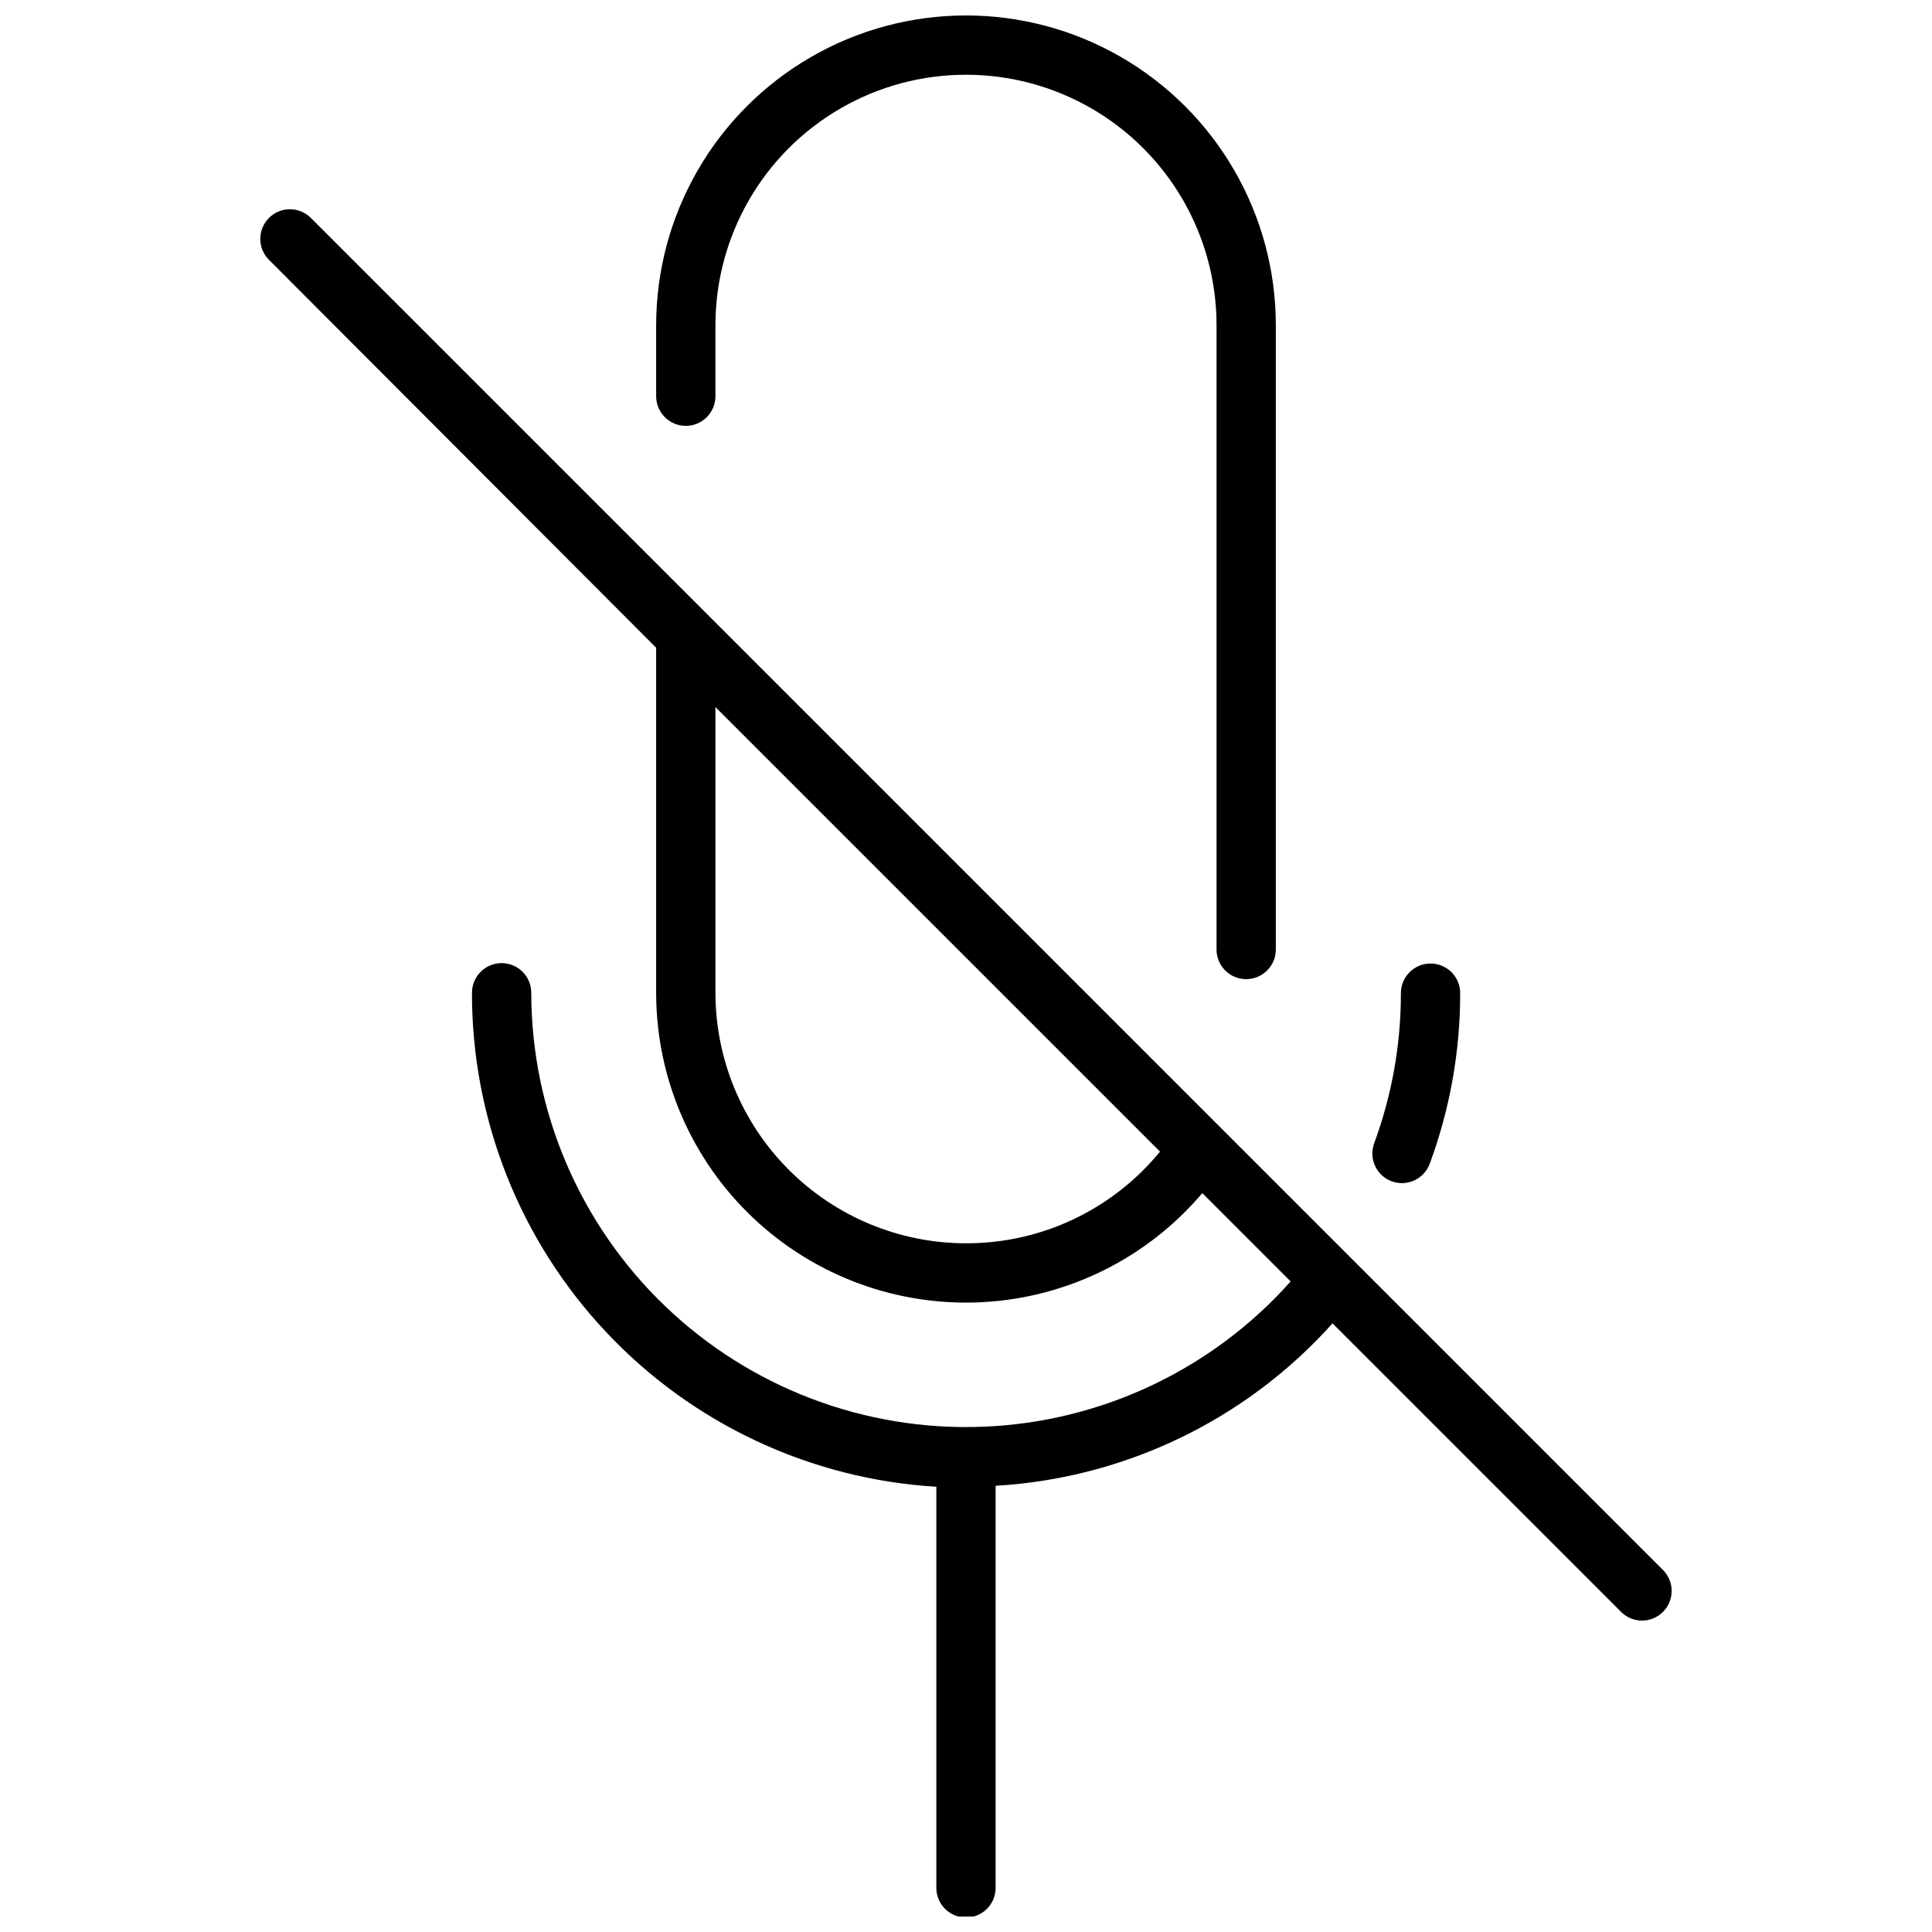 <?xml version="1.0" encoding="UTF-8"?>
<!-- The Best Svg Icon site in the world: iconSvg.co, Visit us! https://iconsvg.co -->
<svg width="800px" height="800px" version="1.1" viewBox="144 144 512 512" xmlns="http://www.w3.org/2000/svg">
 <defs>
  <clipPath id="b">
   <path d="m317 148.09h166v255.91h-166z"/>
  </clipPath>
  <clipPath id="a">
   <path d="m212 199h376v452.9h-376z"/>
  </clipPath>
 </defs>
 <path d="m512.79 457.05c1.961 0.727 4.125 0.645 6.023-0.23 1.895-0.875 3.367-2.469 4.086-4.43 5.344-14.469 8.074-29.77 8.062-45.191 0-4.34-3.516-7.856-7.856-7.856-4.336 0-7.856 3.516-7.856 7.856 0.02 13.562-2.375 27.02-7.066 39.746-1.52 4.062 0.543 8.586 4.606 10.105z"/>
 <g clip-path="url(#b)">
  <path d="m325.74 256.86c4.34 0 7.856-3.516 7.856-7.852v-18.801c0-23.723 12.656-45.645 33.199-57.504 20.547-11.859 45.855-11.859 66.402 0 20.543 11.859 33.199 33.781 33.199 57.504v165.42c0 4.34 3.516 7.856 7.856 7.856 4.336 0 7.856-3.516 7.856-7.856v-165.42c0-29.336-15.652-56.441-41.055-71.109-25.406-14.668-56.707-14.668-82.109 0-25.406 14.668-41.055 41.773-41.055 71.109v18.801c0 4.336 3.516 7.852 7.852 7.852z"/>
 </g>
 <g clip-path="url(#a)">
  <path d="m584.9 560.26-358.71-358.7c-3.094-2.883-7.918-2.797-10.906 0.191-2.992 2.992-3.078 7.816-0.195 10.91l102.8 103v91.641c0.055 22.531 9.371 44.051 25.762 59.512 16.391 15.465 38.414 23.512 60.91 22.262 22.5-1.254 43.492-11.699 58.066-28.887l23.406 23.406v0.004c-20.824 23.383-50.27 37.285-81.559 38.5-31.289 1.219-61.723-10.352-84.301-32.047-22.578-21.695-35.352-51.648-35.383-82.961 0-4.336-3.516-7.856-7.856-7.856-4.336 0-7.852 3.519-7.852 7.856-0.062 33.402 12.648 65.562 35.523 89.902 22.879 24.336 54.191 39.008 87.535 41.012v106.3c0 4.34 3.516 7.856 7.856 7.856 4.336 0 7.852-3.516 7.852-7.856v-106.56c34.277-1.996 66.375-17.469 89.285-43.043l76.664 76.66c3.094 2.887 7.918 2.801 10.91-0.191 2.988-2.992 3.074-7.812 0.191-10.91zm-184.9-86.77c-17.609-0.012-34.488-7.012-46.938-19.461s-19.449-29.332-19.465-46.938v-75.719l117.82 117.82v-0.004c-12.617 15.422-31.5 24.344-51.422 24.297z"/>
 </g>
</svg>
